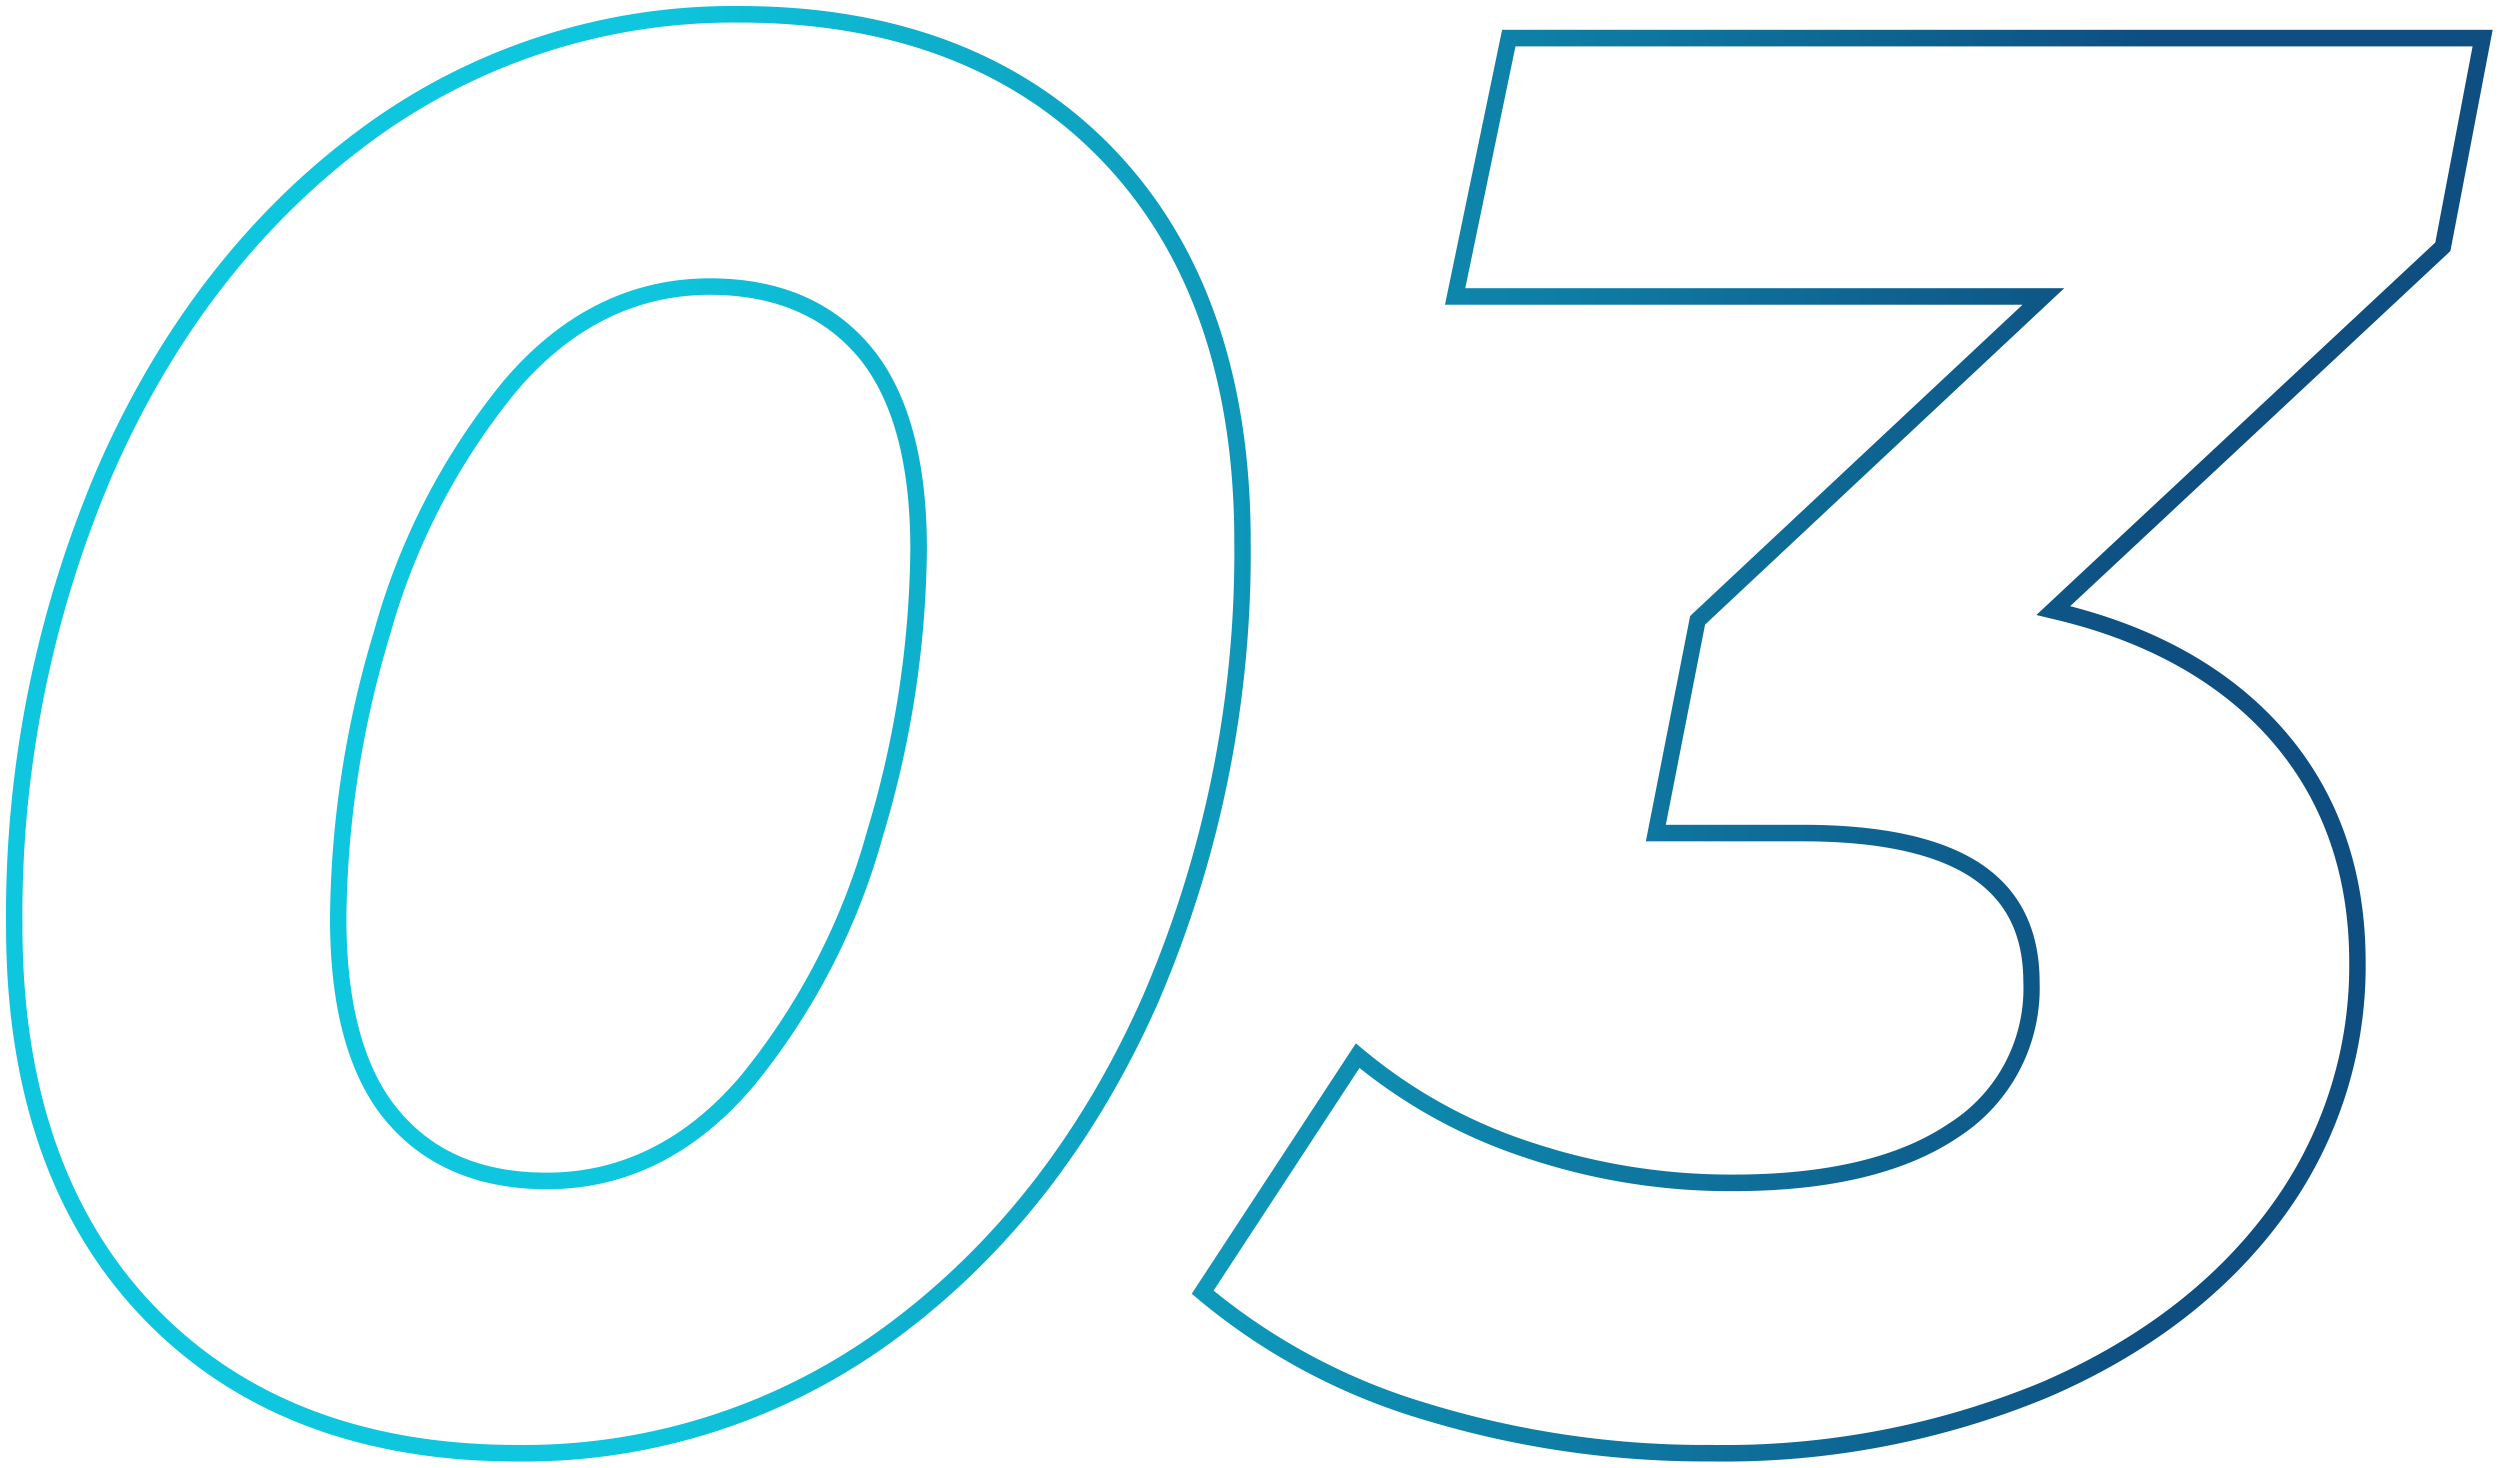 <svg xmlns="http://www.w3.org/2000/svg" width="206.508" height="121.226"><defs><linearGradient id="a" x1=".21" y1="1" x2=".856" y2="1" gradientUnits="objectBoundingBox"><stop offset="0" stop-color="#0ec6dd"/><stop offset="1" stop-color="#0e4e80"/></linearGradient></defs><g data-name="Group 16744"><path data-name="Union 3" d="M-11179.727 2540.331a51.9 51.9 0 01-18.635-10l-.451-.383 13.558-20.685.6.5a41.761 41.761 0 0013.64 7.592 52.247 52.247 0 0016.937 2.75c7.718 0 13.708-1.423 17.839-4.241a13.16 13.16 0 006.118-11.655c0-3.955-1.437-6.784-4.378-8.7-3-1.942-7.648-2.929-13.832-2.929h-12.971l3.654-18.593.15-.162 27.308-25.57h-47.706l4.721-22.712h81.823l-3.489 18.267-.15.15-31.26 29.193c7.51 1.942 13.449 5.39 17.677 10.246 4.474 5.146 6.73 11.59 6.73 19.168a34.981 34.981 0 01-6.949 21.26c-4.584 6.183-11.054 11.122-19.222 14.652a69.824 69.824 0 01-27.869 5.322 79.958 79.958 0 01-23.843-3.47zm-17.279-10.643a50.9 50.9 0 0017.7 9.33 78.045 78.045 0 0023.421 3.419 68.581 68.581 0 0027.322-5.2c7.946-3.448 14.227-8.222 18.672-14.229a33.606 33.606 0 006.69-20.438c0-7.238-2.16-13.379-6.4-18.264-4.27-4.91-10.4-8.318-18.2-10.124l-1.244-.3 32.955-30.77 3.079-16.2h-79.06l-4.146 19.973h49.481l-29.672 27.787-3.244 16.54h11.315c6.458 0 11.354 1.052 14.584 3.147 3.312 2.146 4.979 5.458 4.979 9.849a14.642 14.642 0 01-6.688 12.792c-4.366 2.968-10.632 4.474-18.621 4.474a52.985 52.985 0 01-17.373-2.832 43.556 43.556 0 01-13.5-7.346zm-88.391 2.325c-7.539-7.8-11.357-18.7-11.357-32.394a93.724 93.724 0 017.688-38.2c5.117-11.562 12.342-20.835 21.479-27.608a51.725 51.725 0 0131.438-10.232c12.942 0 23.313 3.966 30.865 11.777 7.524 7.813 11.341 18.732 11.341 32.411a93.9 93.9 0 01-7.675 38.2c-5.117 11.545-12.355 20.835-21.493 27.605a51.686 51.686 0 01-31.424 10.235c-12.941 0-23.325-3.967-30.865-11.795zm18.618-97.105c-8.934 6.637-16.021 15.732-21.042 27.061a92.536 92.536 0 00-7.578 37.65c0 13.325 3.693 23.9 10.985 31.45s17.32 11.369 29.88 11.369a50.354 50.354 0 0030.616-9.96c8.947-6.634 16.021-15.732 21.042-27.058a92.449 92.449 0 007.578-37.65c0-13.325-3.694-23.9-10.985-31.467-7.264-7.536-17.32-11.355-29.865-11.355a50.4 50.4 0 00-30.63 9.959zm1.451 80.826c-3.106-3.666-4.666-9.3-4.666-16.773a83.883 83.883 0 013.638-23.75 56.2 56.2 0 0110.714-20.685c4.774-5.611 10.507-8.454 17.033-8.454 5.65 0 10.109 1.874 13.242 5.582 3.1 3.666 4.679 9.316 4.679 16.773a84.508 84.508 0 01-3.641 23.75 56.213 56.213 0 01-10.726 20.685c-4.774 5.608-10.492 8.454-17.019 8.454-5.66 0-10.12-1.889-13.253-5.583zm10.737-60.331a55 55 0 00-10.465 20.192 83.11 83.11 0 00-3.583 23.367c0 7.128 1.477 12.478 4.362 15.882 2.9 3.436 6.9 5.1 12.2 5.1 6.1 0 11.479-2.682 15.979-7.961l.521.437-.521-.437a55.16 55.16 0 0010.453-20.206 82.758 82.758 0 003.586-23.353c0-7.128-1.466-12.478-4.352-15.9-2.86-3.377-6.978-5.089-12.2-5.089-6.113.003-11.489 2.685-15.979 7.965z" transform="translate(11297.254 -2423.081)" stroke="rgba(0,0,0,0)" stroke-miterlimit="10" fill="url(#a)"/></g></svg>
